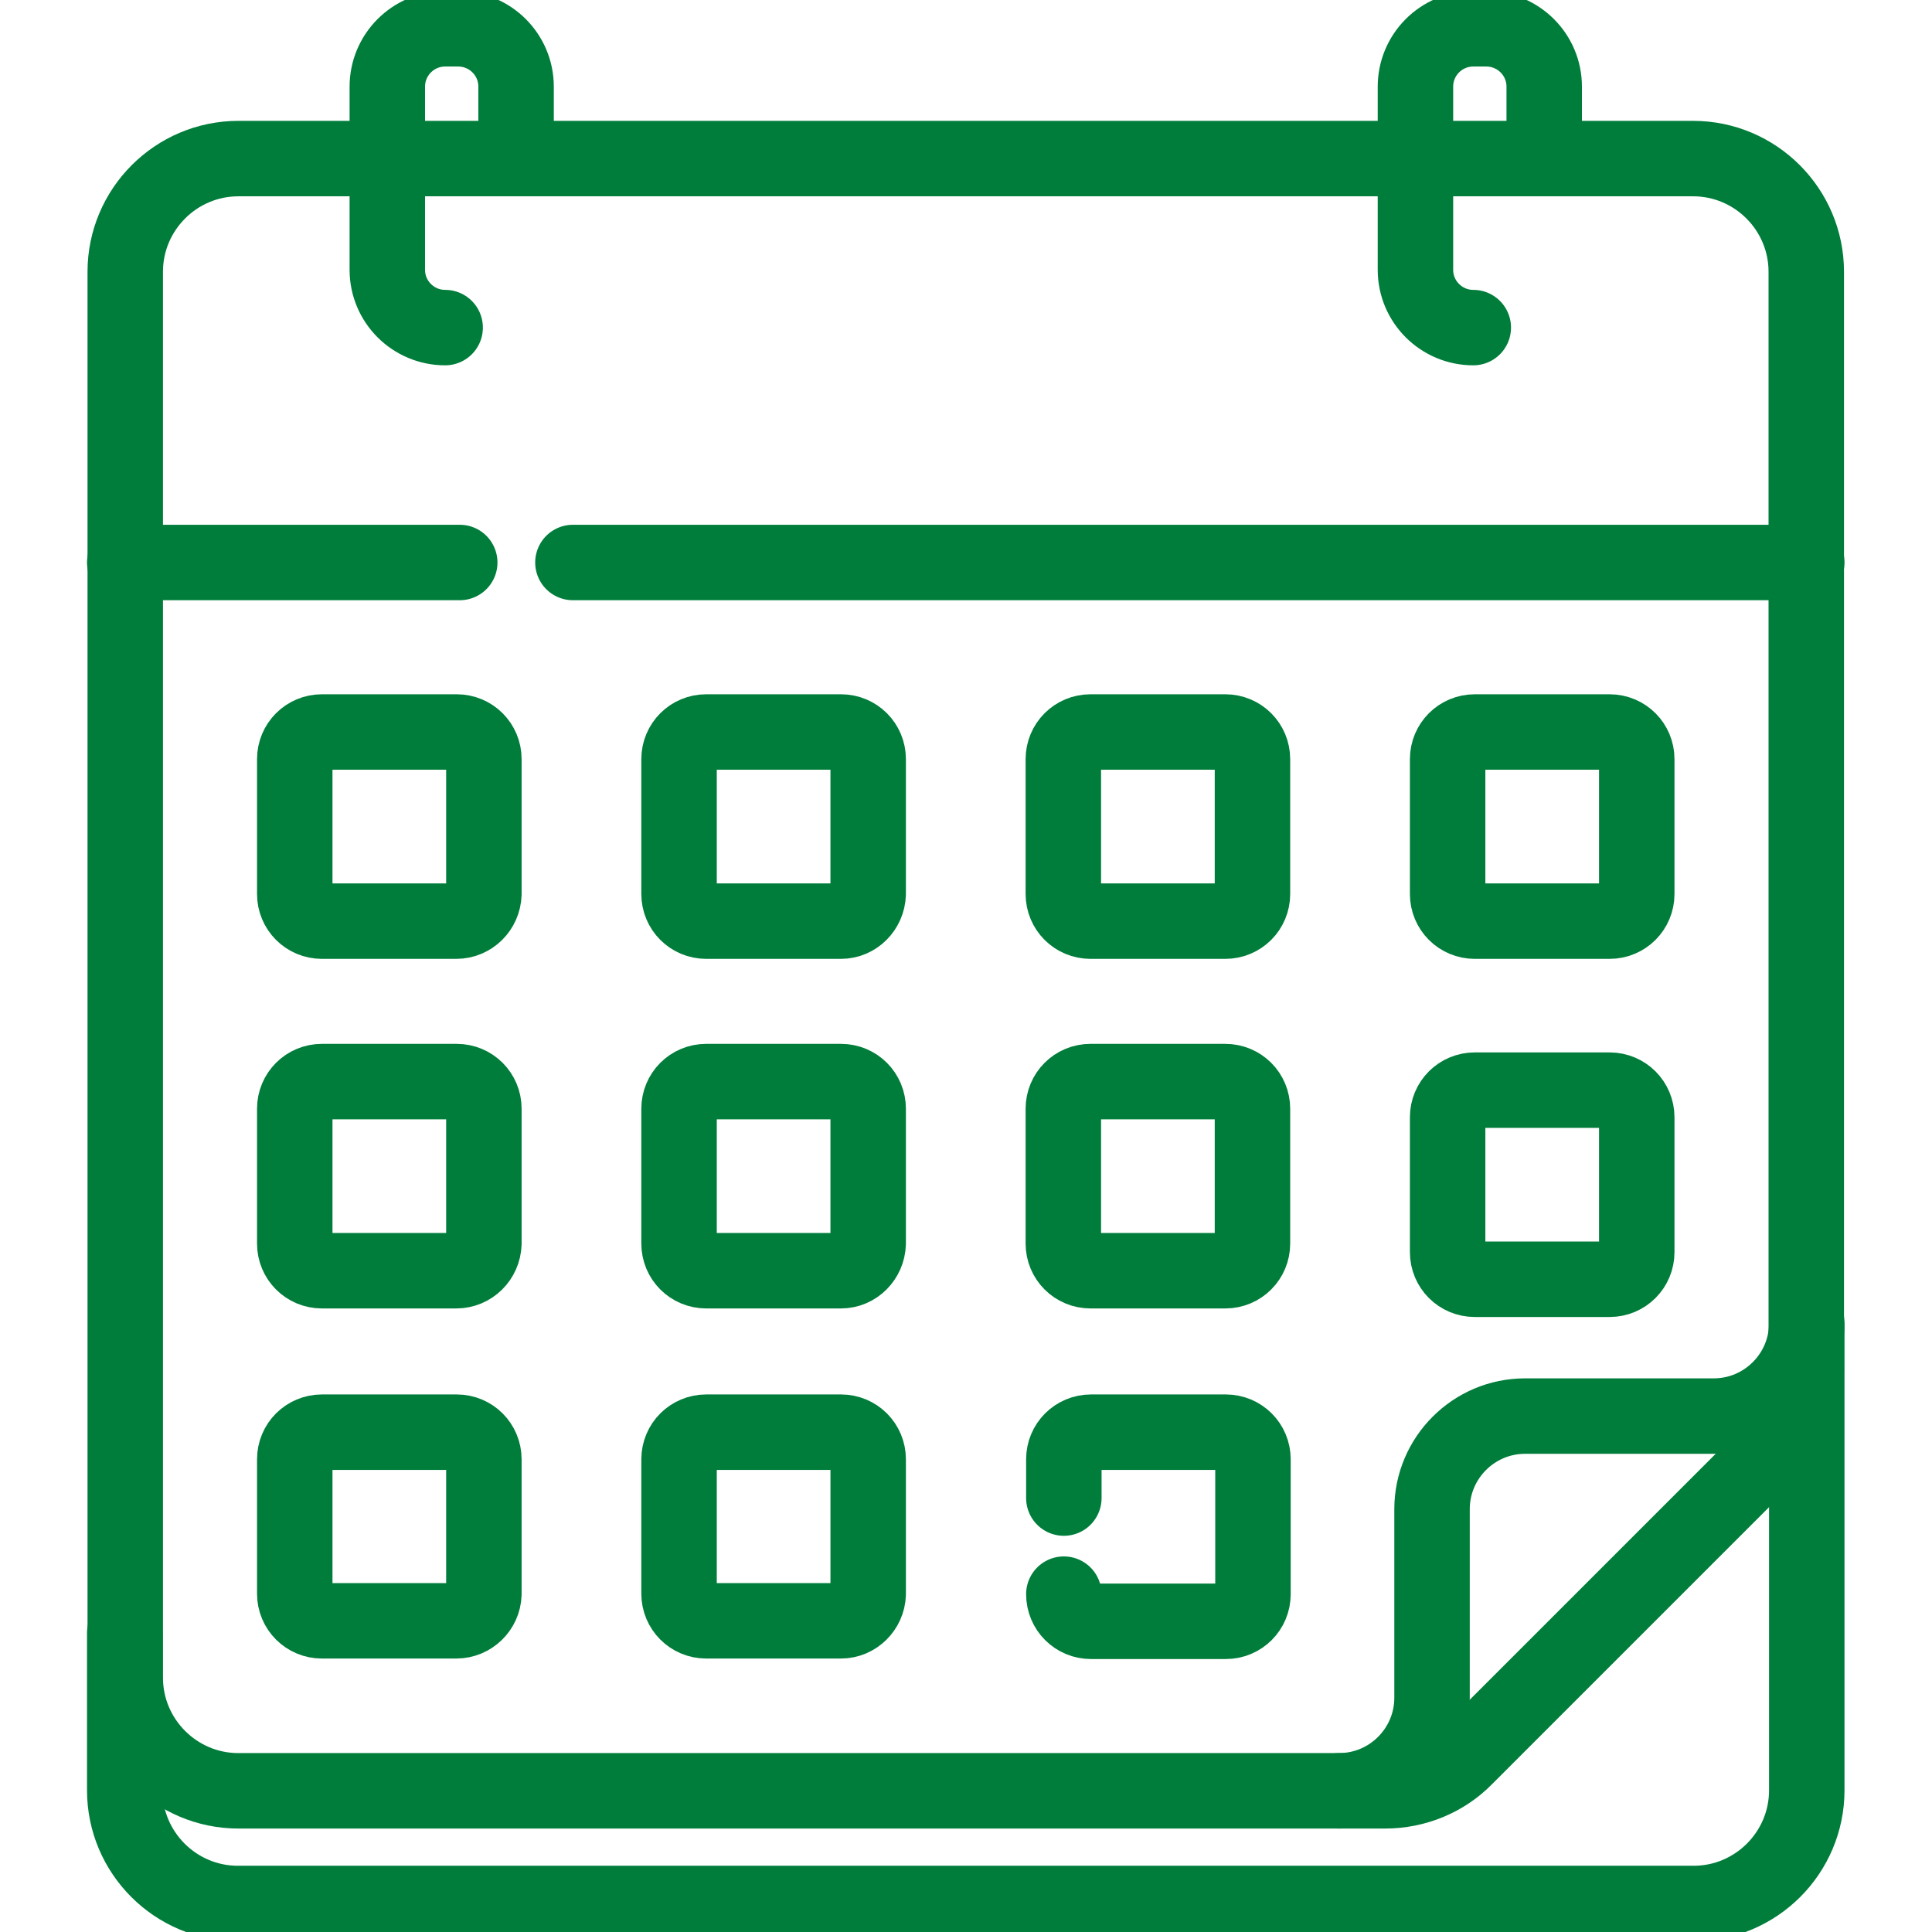 <?xml version="1.0" encoding="UTF-8"?> <svg xmlns="http://www.w3.org/2000/svg" xmlns:xlink="http://www.w3.org/1999/xlink" version="1.1" id="Layer_1" x="0px" y="0px" viewBox="0 0 512 512" style="enable-background:new 0 0 512 512;" xml:space="preserve"> <style type="text/css"> .st0{fill:none;stroke:#007D3A;stroke-width:15;stroke-linecap:round;stroke-linejoin:round;stroke-miterlimit:10;} </style> <g> <g> <g transform="matrix(1.333 0 0 -1.333 0 682.667)"> <path class="st0" d="M359.2,248.2v-92c0-12.4-10.1-22.5-22.5-22.5H47.3c-12.4,0-22.5,10.1-22.5,22.5v31.3"></path> <path class="st0" d="M275.4,156.1H47.4c-12.4,0-22.5,10.1-22.5,22.5v279.5c0,12.4,10.1,22.5,22.5,22.5h289.2 c12.4,0,22.5-10.1,22.5-22.5V239.8c0-6-2.4-11.7-6.6-15.9l-61.2-61.2C287.2,158.5,281.4,156.1,275.4,156.1z"></path> <path class="st0" d="M266.2,156.1c10.2,0,18.5,8.3,18.5,18.5v37.5c0,10.2,8.3,18.5,18.5,18.5h37.5c10.2,0,18.5,8.3,18.5,18.5"></path> <path class="st0" d="M91.4,400.3H24.8"></path> <path class="st0" d="M359.2,400.3H113.9"></path> <path class="st0" d="M88.5,447c-6.3,0-11.5,5.1-11.5,11.5v36.4c0,6.3,5.1,11.5,11.5,11.5h2.6c6.3,0,11.5-5.1,11.5-11.5v-14.2"></path> <path class="st0" d="M292.9,447c-6.3,0-11.5,5.1-11.5,11.5v36.4c0,6.3,5.1,11.5,11.5,11.5h2.6c6.3,0,11.5-5.1,11.5-11.5v-14.2"></path> <path class="st0" d="M90.7,329H64c-3,0-5.4,2.4-5.4,5.4c0,0,0,0,0,0v26.8c0,3,2.4,5.4,5.4,5.4h26.8c3,0,5.4-2.4,5.4-5.4l0,0 v-26.8C96.1,331.4,93.7,329,90.7,329C90.7,329,90.7,329,90.7,329z"></path> <path class="st0" d="M167.2,329h-26.8c-3,0-5.4,2.4-5.4,5.4c0,0,0,0,0,0v26.8c0,3,2.4,5.4,5.4,5.4h26.8c3,0,5.4-2.4,5.4-5.4l0,0 v-26.8C172.5,331.4,170.1,329,167.2,329C167.2,329,167.2,329,167.2,329z"></path> <path class="st0" d="M243.6,329h-26.8c-3,0-5.4,2.4-5.4,5.4c0,0,0,0,0,0v26.8c0,3,2.4,5.4,5.4,5.4h26.8c3,0,5.4-2.4,5.4-5.4l0,0 v-26.8C249,331.4,246.6,329,243.6,329C243.6,329,243.6,329,243.6,329z"></path> <path class="st0" d="M320,329h-26.8c-3,0-5.4,2.4-5.4,5.4c0,0,0,0,0,0v26.8c0,3,2.4,5.4,5.4,5.4H320c3,0,5.4-2.4,5.4-5.4l0,0 v-26.8C325.4,331.4,323,329,320,329C320,329,320,329,320,329z"></path> <path class="st0" d="M90.7,259.5H64c-3,0-5.4,2.4-5.4,5.4c0,0,0,0,0,0v26.8c0,3,2.4,5.4,5.4,5.4h26.8c3,0,5.4-2.4,5.4-5.4l0,0 v-26.8C96.1,261.9,93.7,259.5,90.7,259.5C90.7,259.5,90.7,259.5,90.7,259.5z"></path> <path class="st0" d="M167.2,259.5h-26.8c-3,0-5.4,2.4-5.4,5.4c0,0,0,0,0,0v26.8c0,3,2.4,5.4,5.4,5.4h26.8c3,0,5.4-2.4,5.4-5.4 l0,0v-26.8C172.5,261.9,170.1,259.5,167.2,259.5C167.2,259.5,167.2,259.5,167.2,259.5z"></path> <path class="st0" d="M243.6,259.5h-26.8c-3,0-5.4,2.4-5.4,5.4c0,0,0,0,0,0v26.8c0,3,2.4,5.4,5.4,5.4h26.8c3,0,5.4-2.4,5.4-5.4 l0,0v-26.8C249,261.9,246.6,259.5,243.6,259.5C243.6,259.5,243.6,259.5,243.6,259.5z"></path> <path class="st0" d="M320,257.8h-26.8c-3,0-5.4,2.4-5.4,5.4c0,0,0,0,0,0v26.8c0,3,2.4,5.4,5.4,5.4H320c3,0,5.4-2.4,5.4-5.4l0,0 v-26.8C325.4,260.2,323,257.8,320,257.8C320,257.8,320,257.8,320,257.8z"></path> <path class="st0" d="M90.7,189.9H64c-3,0-5.4,2.4-5.4,5.4c0,0,0,0,0,0V222c0,3,2.4,5.4,5.4,5.4h26.8c3,0,5.4-2.4,5.4-5.4l0,0 v-26.8C96.1,192.3,93.7,189.9,90.7,189.9C90.7,189.9,90.7,189.9,90.7,189.9z"></path> <path class="st0" d="M167.2,189.9h-26.8c-3,0-5.4,2.4-5.4,5.4c0,0,0,0,0,0V222c0,3,2.4,5.4,5.4,5.4h26.8c3,0,5.4-2.4,5.4-5.4l0,0 v-26.8C172.5,192.3,170.1,189.9,167.2,189.9C167.2,189.9,167.2,189.9,167.2,189.9z"></path> <path class="st0" d="M211.5,214.3v7.7c0,3,2.4,5.4,5.4,5.4c0,0,0,0,0,0h26.8c3,0,5.4-2.4,5.4-5.4c0,0,0,0,0,0v-26.8 c0-3-2.4-5.4-5.4-5.4l0,0h-26.8c-3,0-5.4,2.4-5.4,5.4c0,0,0,0,0,0"></path> </g> </g> </g> </svg> 